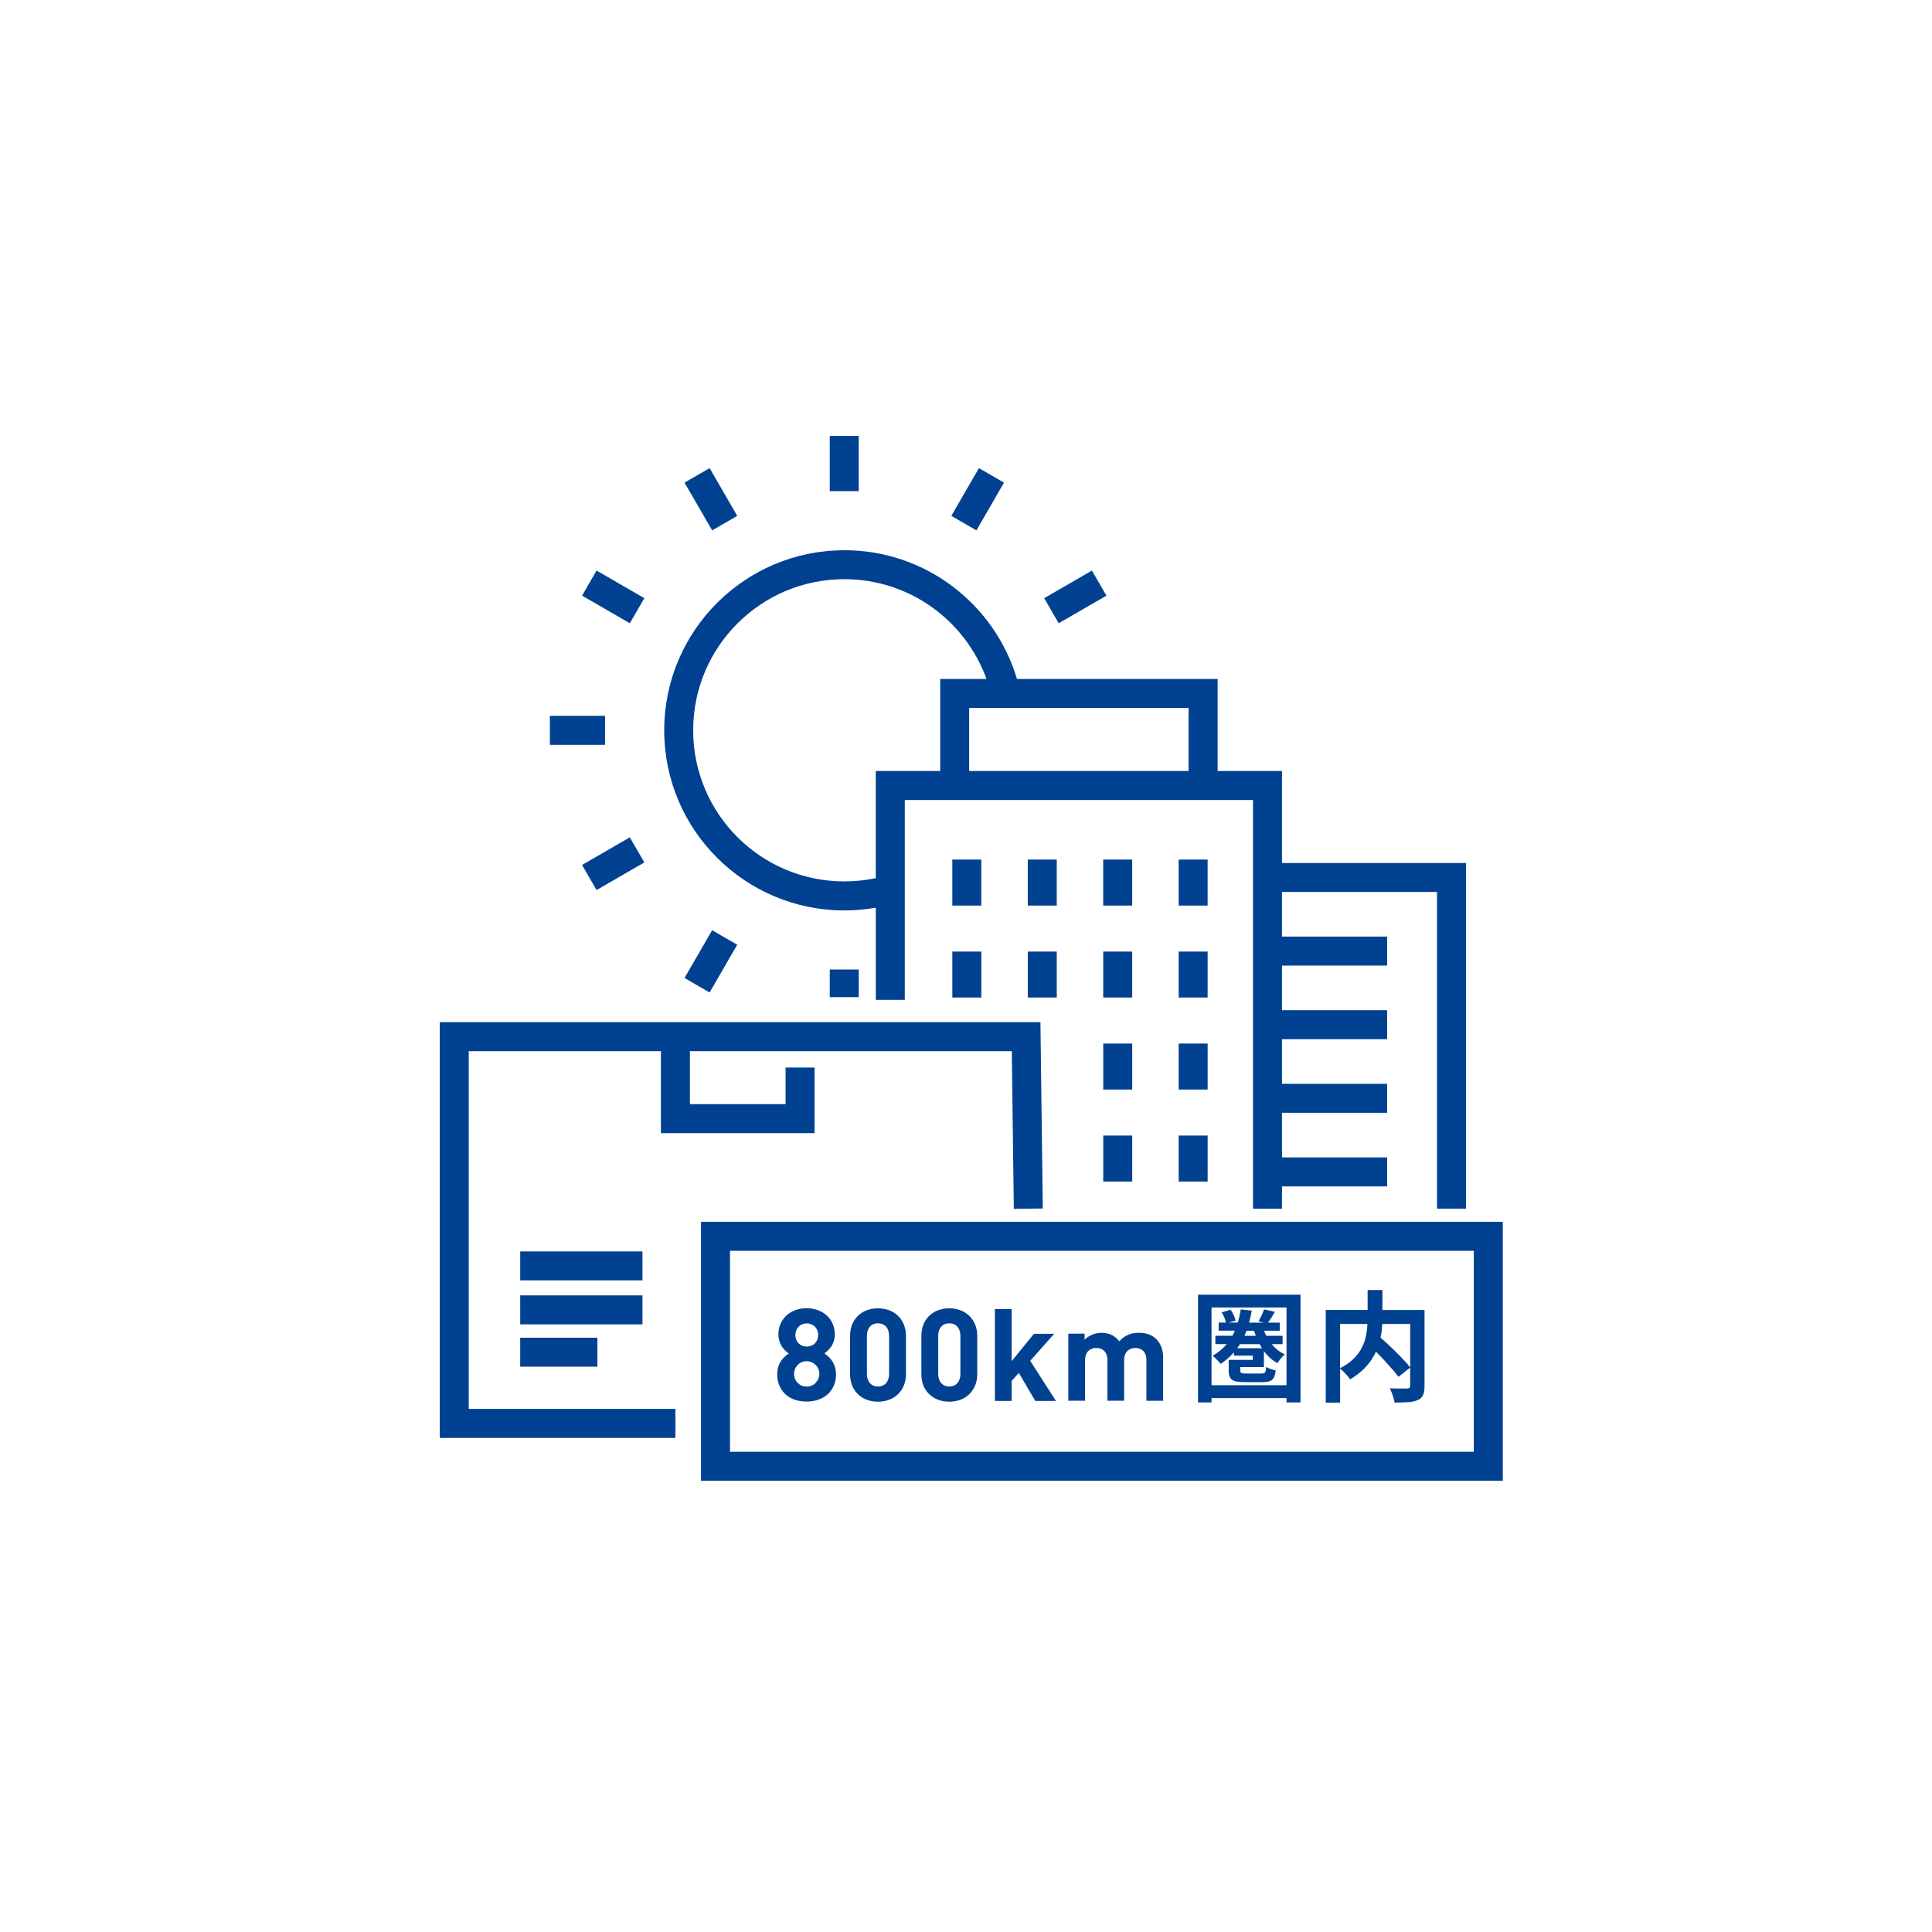 <svg fill="none" height="100" viewBox="0 0 100 100" width="100" xmlns="http://www.w3.org/2000/svg"><path d="m77.784 76.644h-41.5v-13.404h41.5zm-40-1.5h38.5v-10.404h-38.5zm16.191-12.592-.75.009-.75.01-.104-8.164h-16.662v2.743h4.952v-1.893h1.5v3.393h-7.952v-4.243h-9.947v18.519h10.697v1.5h-12.197v-21.519h31.091zm17.578 5.252h2.181v3.938c-0.0.2-.024.352-.076.466-.048.114-.138.201-.272.258-.129.057-.29.095-.49.109-.2.014-.434.023-.715.023-.009-.071-.023-.152-.052-.242-.029-.09-.058-.181-.091-.267-.033-.086-.067-.162-.104-.229.124 0 .247.009.371.009h.533c.057 0 .1-.014.119-.033s.033-.052.033-.109v-.94l-.609.478c-.081-.114-.186-.248-.314-.391-.124-.143-.262-.295-.409-.457-.144-.153-.288-.307-.441-.451-.041.088-.085.175-.135.261-.124.214-.286.424-.481.619-.195.195-.433.377-.714.548-.038-.052-.086-.115-.147-.186-.062-.071-.129-.138-.195-.209-.061-.061-.123-.115-.181-.16v1.76h-.743v-4.795h2.167v-1.033h.767zm-4.239 4.785h-.724v-.224h-3.881v.224h-.7v-5.576h5.305zm-21.871-4.871c.419 0 .796.143 1.053.404.252.252.396.605.396 1.015v1.995c0 .41-.143.762-.396 1.015-.257.262-.629.404-1.053.404-.424-0-.79-.143-1.052-.404-.252-.252-.391-.605-.391-1.015v-1.995c0-.409.138-.762.391-1.015.262-.262.633-.404 1.052-.404zm3.69 0c.419 0 .796.143 1.053.404.252.252.396.605.396 1.015v1.995c0 .41-.143.762-.396 1.015-.257.262-.629.404-1.053.404-.423-0-.79-.143-1.052-.404-.252-.252-.391-.605-.391-1.015v-1.995c0-.409.138-.762.391-1.015.262-.262.633-.404 1.052-.404zm-7.385-.005c.419 0.0.814.143 1.085.414.233.233.376.557.376.933 0 .214-.047.381-.118.523-.114.224-.277.367-.42.472.152.1.353.267.472.515.076.152.129.338.129.571-0.0.409-.148.743-.386.985-.281.276-.686.419-1.143.419-.457 0-.858-.143-1.139-.419h.01c-.238-.238-.386-.571-.386-.985 0-.233.048-.419.124-.571.129-.247.323-.415.476-.515-.143-.105-.309-.248-.419-.472-.071-.143-.119-.309-.119-.523 0-.376.144-.7.377-.933.271-.271.662-.414 1.081-.414zm10.613 2.743 1.157-1.419h1.048l-1.243 1.399 1.334 2.076h-1.071l-.853-1.452-.372.419v1.033h-.866v-4.752h.866zm6.591-1.472c.371 0 .676.105.899.328.238.238.353.586.353.948v2.243h-.866v-2.101c-0-.476-.295-.633-.571-.633-.276 0-.581.162-.581.614v2.119h-.867v-2.101c0-.476-.3-.633-.576-.633-.276 0-.581.162-.581.633v2.101h-.866v-3.472h.843v.318c.095-.105.205-.175.319-.232.176-.086.357-.129.561-.129.376 0 .69.138.914.438.119-.129.243-.229.391-.305.186-.095.391-.138.629-.138zm-17.2 1.472c-.185 0-.348.071-.462.19-.114.119-.19.277-.19.467 0.0.19.072.352.19.466.119.119.276.191.462.191.186 0 .348-.072.462-.191.114-.119.195-.276.195-.466 0-.191-.076-.352-.195-.467-.119-.114-.276-.19-.462-.19zm3.691-1.962c-.352 0-.571.252-.571.647v1.977c0.0.395.224.647.571.647.352 0 .577-.252.577-.647v-1.977c0-.395-.225-.647-.577-.647zm3.69 0c-.352 0-.571.252-.571.647v1.977c0.0.395.224.647.571.647.352 0 .577-.252.577-.647v-1.977c0-.395-.225-.647-.577-.647zm13.576 3.204h3.881v-4.023h-3.881zm1.51-3.924.571.062c-.037.219-.083.426-.138.623h.766l-.271-.071c.048-.09.1-.195.157-.31.052-.114.096-.219.129-.305l.557.129c-.071.114-.138.224-.204.333-.053.084-.106.158-.153.224h.606v.419h-.816c.036.09.077.177.122.263h.842v.433h-.558c.186.231.41.411.672.524-.062.048-.128.119-.204.214-.076.09-.134.176-.172.243-.277-.147-.513-.357-.705-.626v.831h-1.224v.166c0 .071.019.115.053.139.034.019.115.028.238.028h.805c.062-0.0.109-.009.143-.024.033-.014.057-.048.071-.096s.024-.119.028-.219c.062.038.143.071.238.104.095.033.182.057.258.076-.019.162-.048.285-.096.371-.048.086-.119.148-.21.182-.09.033-.214.052-.366.052h-.943c-.209 0-.376-.018-.495-.052-.119-.033-.204-.096-.252-.187-.048-.09-.071-.209-.071-.366v-.543l.005-.005h1.242v-.219h-.976v-.171c-.2.229-.43.43-.69.6-.024-.038-.062-.082-.114-.139l-.157-.157c-.052-.052-.1-.095-.147-.128.291-.16.536-.361.737-.601h-.59v-.433h.882c.045-.085.089-.172.128-.263h-.839v-.419h.372c-.012-.068-.032-.148-.067-.237-.042-.108-.094-.207-.15-.292l.46-.137c.062.081.119.176.167.285s.08.2.095.276l-.35.104h.464c.065-.215.117-.444.154-.691zm5.144 3.044c.26-.136.479-.28.652-.443.176-.167.319-.338.419-.519s.181-.362.229-.548.081-.367.1-.548c.006-.08.012-.158.016-.233h-1.415zm2.182-2.291c-.006.121-.016.245-.029.372-.014.11-.035.222-.059.334.1.089.205.184.316.284.157.143.309.291.462.443.152.152.295.296.429.439.131.135.239.261.328.378v-2.25zm-40.624 2.212h-3.995v-1.5h3.995zm33.26-1.165c-.045.072-.092.142-.142.21h1.284c-.043-.069-.085-.138-.124-.21zm-22.423-1.075c-.167 0-.314.061-.419.166-.11.11-.171.262-.171.434 0 .172.061.324.171.434.105.105.252.166.419.166s.314-.061.419-.166c.11-.11.172-.262.172-.434 0-.171-.062-.324-.172-.434-.105-.104-.253-.166-.419-.166zm22.76.38c-.034.09-.069.178-.106.263h.589c-.034-.086-.065-.173-.094-.263zm-9.222.153h-.005l.005-.005zm-22.042-.483h-6.328v-1.5h6.328zm29.977-.618-.002.001v-.005c.001.001.001.003.002.004zm-29.977-1.658h-6.328v-1.5h6.328zm10.447-37.794c4.227 0 7.792 2.813 8.938 6.666h10.385v4.762h3.332v4.762h9.524v17.892h-1.5v-16.392h-8.024v2.309h5.441v1.5h-5.441v2.31h5.441v1.5h-5.441v2.31h5.441v1.5h-5.441v2.309h5.441v1.5h-5.441v1.154h-1.5v-17.142h-.001v-4.012h-18.023v10.346h-1.5v-4.772c-.531.093-1.077.142-1.631.142-5.147-0-9.321-4.174-9.321-9.321 0-5.147 4.174-9.321 9.321-9.321zm14.903 32.678h-1.5v-2.381h1.5zm3.904 0h-1.5v-2.381h1.5zm-3.904-4.762h-1.5v-2.381h1.5zm3.904 0h-1.5v-2.381h1.5zm-11.715-4.762h-1.5v-2.381h1.5zm3.905 0h-1.5v-2.381h1.5zm3.905 0h-1.5v-2.381h1.5zm3.904 0h-1.5v-2.381h1.5zm-18.058-.022h-1.5v-1.429h1.5zm-6.291-2.712-1.429 2.472-.649-.375-.649-.376 1.429-2.471zm12.634-2.028h-1.5v-2.381h1.5zm3.905 0h-1.5v-2.381h1.5zm3.905 0h-1.5v-2.381h1.5zm3.904 0h-1.5v-2.381h1.5zm-29.531-2.88.375.649-2.472 1.429-.75-1.299 2.471-1.429zm10.724-14.012c-4.319 0-7.821 3.502-7.821 7.821 0 4.319 3.502 7.821 7.821 7.821.559 0 1.105-.058 1.631-.169v-5.546h3.334v-4.762h2.397c-1.089-3.012-3.974-5.166-7.361-5.166zm6.465 9.928h11.357v-3.262h-11.357zm-18.846-1.356h-2.857v-1.5h2.857zm2.032-7.59-.375.649-.376.649-2.471-1.429.75-1.299zm23.544-.779.375.649-2.472 1.429-.75-1.299 2.471-1.429zm-18.736-3.481-.649.376-.649.375-1.429-2.472 1.299-.75zm13.809-1.721-1.429 2.472-.649-.375-.649-.376 1.429-2.471zm-7.519.44h-1.5v-2.857h1.5z" fill="#004191"/></svg>